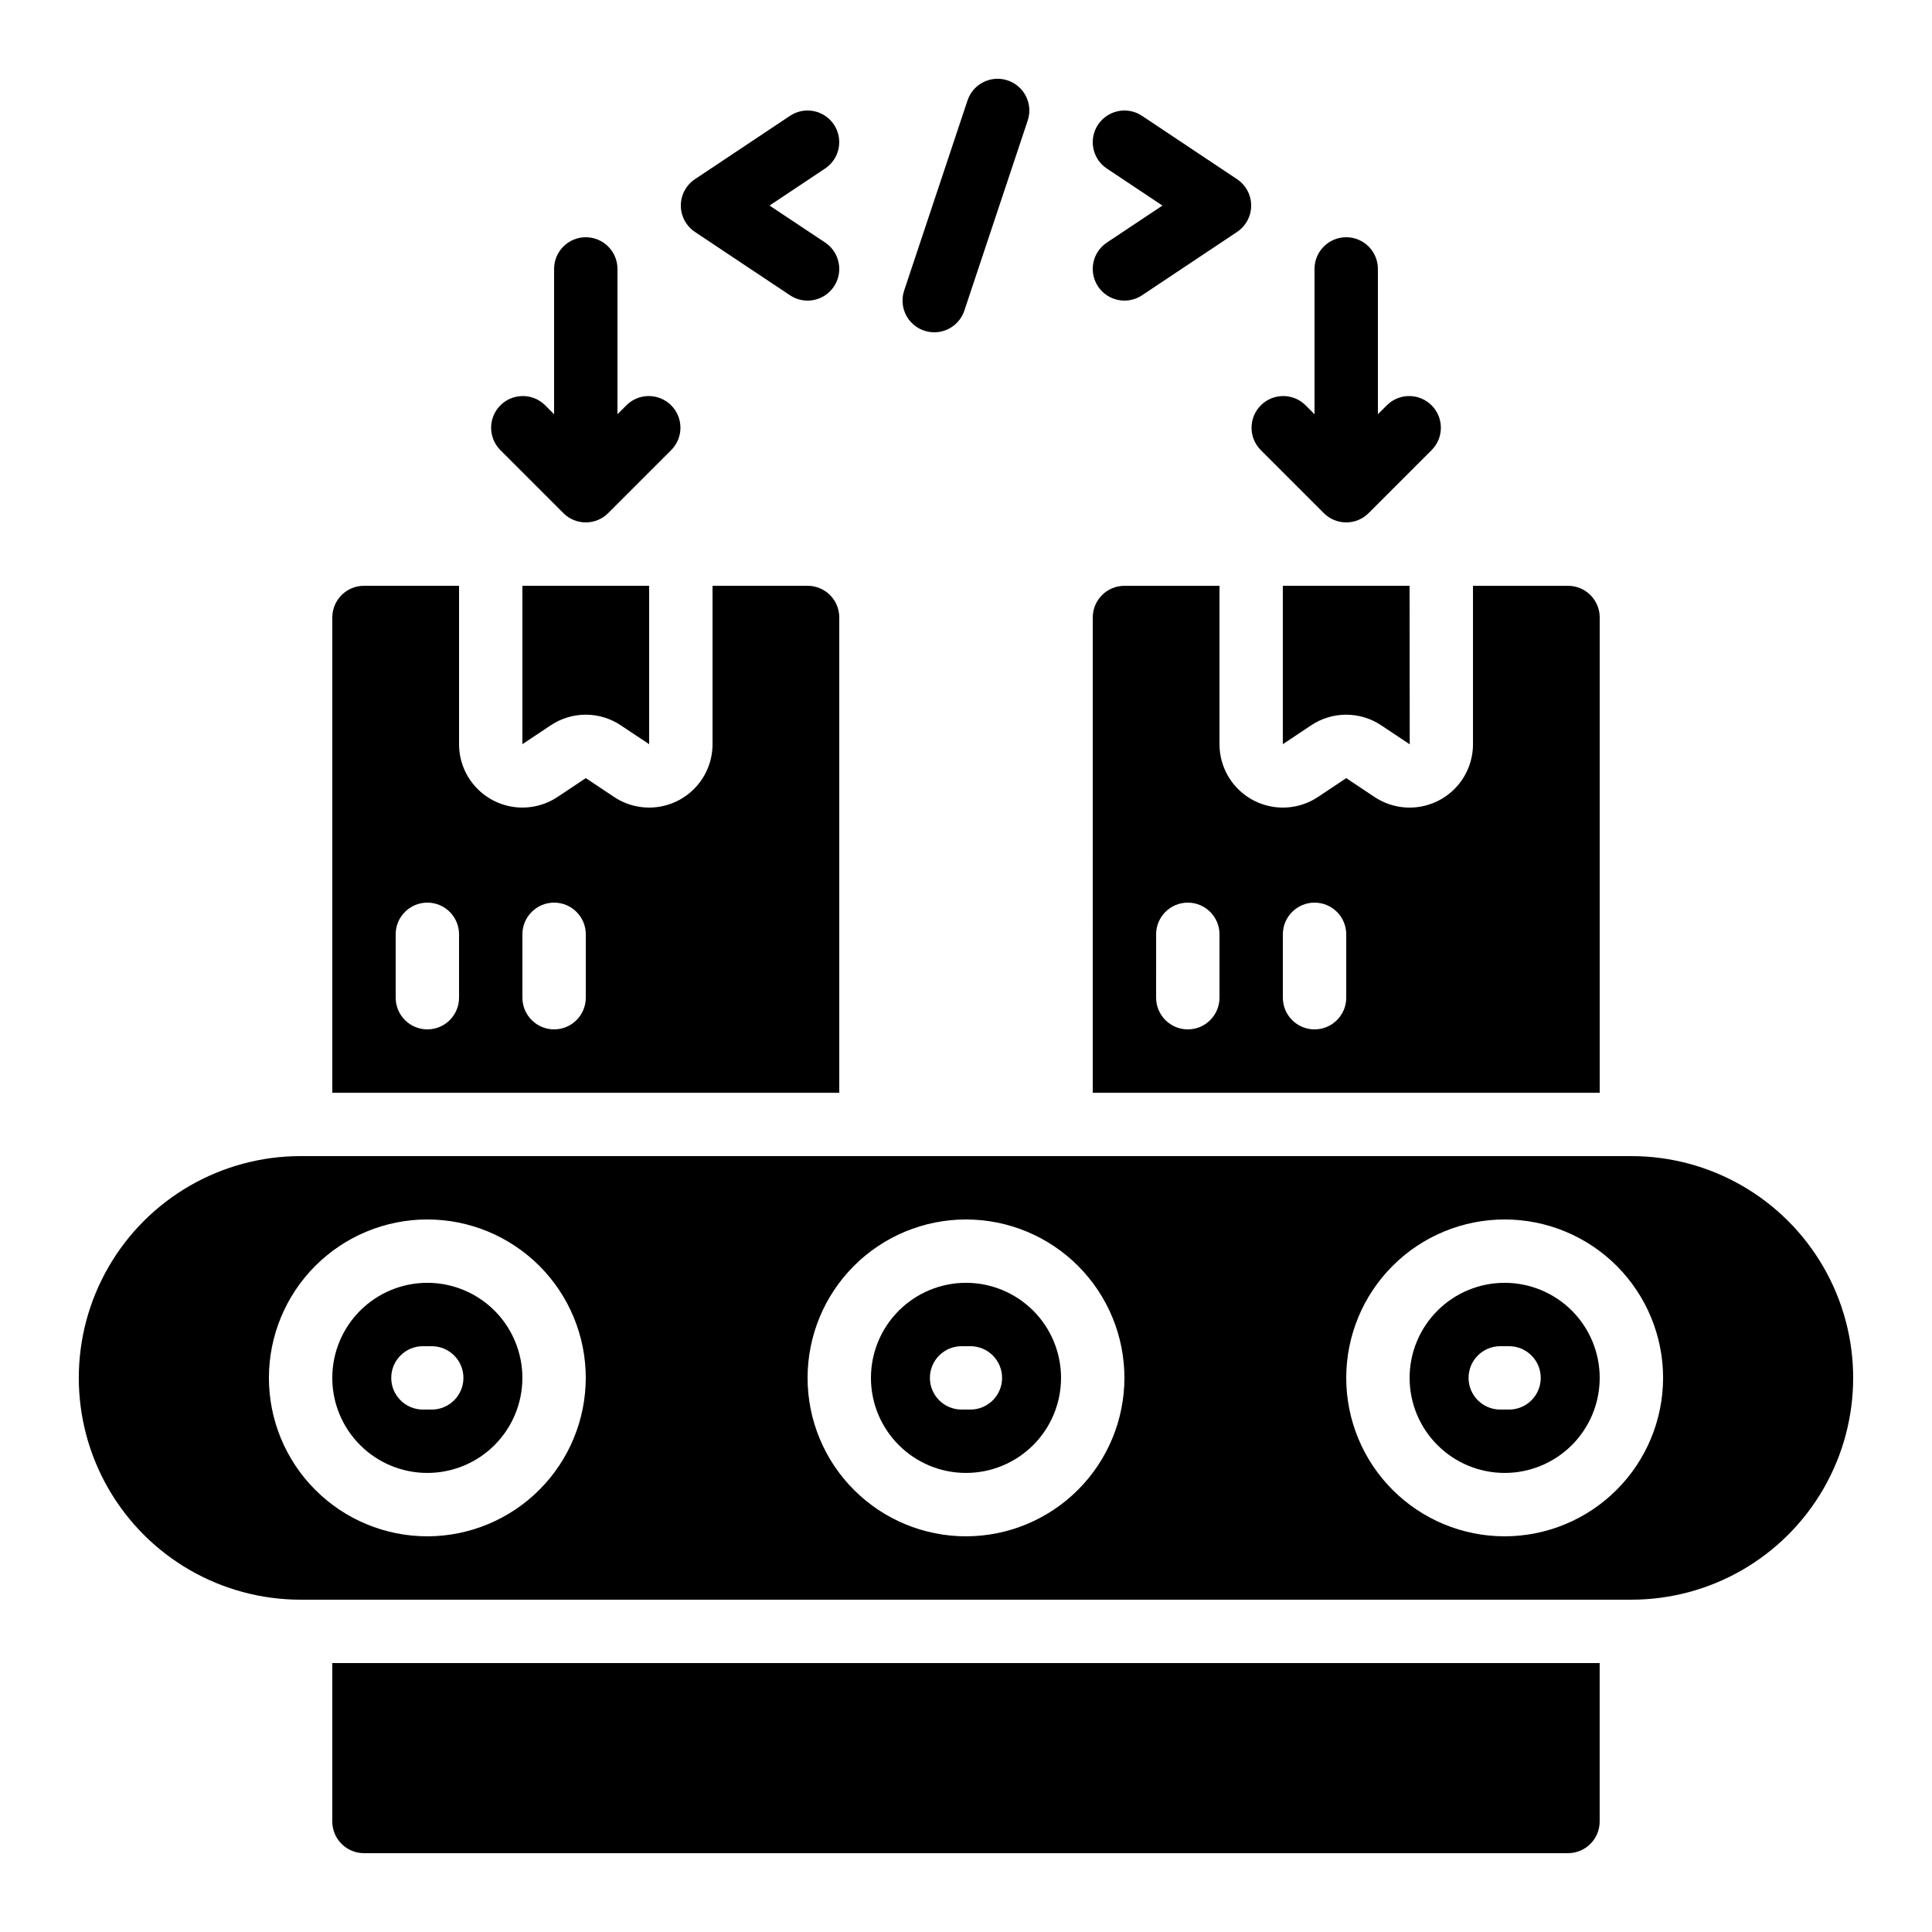 <?xml version="1.0" encoding="UTF-8"?>
<!-- Uploaded to: SVG Repo, www.svgrepo.com, Generator: SVG Repo Mixer Tools -->
<svg fill="#000000" width="800px" height="800px" version="1.1" viewBox="144 144 512 512" xmlns="http://www.w3.org/2000/svg">
 <g>
  <path d="m282.44 341.22 7.481-4.988h0.004c2.754-1.848 5.992-2.832 9.305-2.832 3.316 0 6.555 0.984 9.309 2.832l7.492 4.988v-41.984h-33.59z"/>
  <path d="m483.96 341.22 7.481-4.988h0.004c2.754-1.848 5.992-2.832 9.309-2.832 3.312 0 6.551 0.984 9.305 2.832l7.492 4.988h0.043l-0.043-41.984h-33.59z"/>
  <path d="m232.06 626.71c0 2.231 0.883 4.363 2.457 5.938 1.578 1.578 3.711 2.461 5.938 2.461h319.08c2.227 0 4.363-0.883 5.938-2.461 1.574-1.574 2.457-3.707 2.457-5.938v-41.98h-335.87z"/>
  <path d="m240.46 299.24c-4.637 0-8.395 3.758-8.395 8.395v125.95h134.35v-125.95c0-2.227-0.883-4.363-2.457-5.938-1.574-1.574-3.711-2.457-5.938-2.457h-25.191v41.984c0 4.07-1.48 8.004-4.164 11.062-2.684 3.062-6.387 5.047-10.426 5.582-4.035 0.535-8.129-0.418-11.516-2.676l-7.481-4.984-7.481 4.988-0.004-0.004c-3.387 2.258-7.481 3.211-11.516 2.676-4.035-0.535-7.742-2.519-10.426-5.582-2.684-3.059-4.164-6.992-4.164-11.062v-41.984zm41.984 92.363c0-4.637 3.762-8.398 8.398-8.398 4.637 0 8.398 3.762 8.398 8.398v16.793c0 4.637-3.762 8.398-8.398 8.398-4.637 0-8.398-3.762-8.398-8.398zm-16.793 16.793c0 4.637-3.758 8.398-8.395 8.398-4.641 0-8.398-3.762-8.398-8.398v-16.793c0-4.637 3.758-8.398 8.398-8.398 4.637 0 8.395 3.762 8.395 8.398z"/>
  <path d="m576.33 450.38h-352.67c-21 0-40.402 11.203-50.902 29.391-10.5 18.184-10.5 40.59 0 58.777 10.5 18.184 29.902 29.387 50.902 29.387h352.67c21 0 40.402-11.203 50.902-29.387 10.5-18.188 10.5-40.594 0-58.777-10.5-18.188-29.902-29.391-50.902-29.391zm-319.08 100.76c-11.137 0-21.816-4.422-29.688-12.297-7.875-7.871-12.297-18.551-12.297-29.688 0-11.133 4.422-21.812 12.297-29.688 7.871-7.871 18.551-12.297 29.688-12.297 11.133 0 21.812 4.426 29.688 12.297 7.871 7.875 12.297 18.555 12.297 29.688-0.016 11.133-4.441 21.805-12.312 29.672-7.871 7.871-18.543 12.301-29.672 12.312zm142.75 0c-11.137 0-21.816-4.422-29.688-12.297-7.875-7.871-12.297-18.551-12.297-29.688 0-11.133 4.422-21.812 12.297-29.688 7.871-7.871 18.551-12.297 29.688-12.297 11.133 0 21.812 4.426 29.688 12.297 7.871 7.875 12.297 18.555 12.297 29.688-0.016 11.133-4.441 21.805-12.312 29.672-7.871 7.871-18.543 12.301-29.672 12.312zm142.75 0c-11.137 0-21.816-4.422-29.688-12.297-7.875-7.871-12.297-18.551-12.297-29.688 0-11.133 4.422-21.812 12.297-29.688 7.871-7.871 18.551-12.297 29.688-12.297 11.133 0 21.812 4.426 29.688 12.297 7.871 7.875 12.297 18.555 12.297 29.688-0.016 11.133-4.441 21.805-12.312 29.672-7.871 7.871-18.543 12.301-29.672 12.312z"/>
  <path d="m542.75 483.96c-6.684 0-13.09 2.656-17.812 7.379-4.727 4.727-7.379 11.133-7.379 17.812 0 6.684 2.652 13.09 7.379 17.812 4.723 4.727 11.129 7.379 17.812 7.379 6.68 0 13.086-2.652 17.812-7.379 4.723-4.723 7.375-11.129 7.375-17.812 0-6.68-2.652-13.086-7.375-17.812-4.727-4.723-11.133-7.379-17.812-7.379zm1.168 33.586h-2.336v0.004c-4.637 0-8.398-3.762-8.398-8.398s3.762-8.395 8.398-8.395h2.336-0.004c4.641 0 8.398 3.758 8.398 8.395s-3.758 8.398-8.398 8.398z"/>
  <path d="m400 483.96c-6.684 0-13.09 2.656-17.812 7.379-4.727 4.727-7.379 11.133-7.379 17.812 0 6.684 2.652 13.09 7.379 17.812 4.723 4.727 11.129 7.379 17.812 7.379 6.68 0 13.086-2.652 17.812-7.379 4.723-4.723 7.375-11.129 7.375-17.812 0-6.68-2.652-13.086-7.375-17.812-4.727-4.723-11.133-7.379-17.812-7.379zm1.168 33.586h-2.336v0.004c-4.637 0-8.398-3.762-8.398-8.398s3.762-8.395 8.398-8.395h2.336-0.004c4.641 0 8.398 3.758 8.398 8.395s-3.758 8.398-8.398 8.398z"/>
  <path d="m257.25 483.96c-6.684 0-13.09 2.656-17.812 7.379-4.727 4.727-7.379 11.133-7.379 17.812 0 6.684 2.652 13.09 7.379 17.812 4.723 4.727 11.129 7.379 17.812 7.379 6.68 0 13.086-2.652 17.812-7.379 4.723-4.723 7.375-11.129 7.375-17.812 0-6.68-2.652-13.086-7.375-17.812-4.727-4.723-11.133-7.379-17.812-7.379zm1.168 33.586h-2.336v0.004c-4.637 0-8.398-3.762-8.398-8.398s3.762-8.395 8.398-8.395h2.336-0.004c4.641 0 8.398 3.758 8.398 8.395s-3.758 8.398-8.398 8.398z"/>
  <path d="m433.59 433.59h134.35v-125.95c0-2.227-0.883-4.363-2.457-5.938-1.574-1.574-3.711-2.457-5.938-2.457h-25.191v41.984c0 4.07-1.48 8.004-4.164 11.062-2.684 3.062-6.387 5.047-10.426 5.582-4.035 0.535-8.129-0.418-11.516-2.676l-7.481-4.984-7.481 4.988-0.004-0.004c-3.387 2.258-7.481 3.211-11.516 2.676-4.035-0.535-7.742-2.519-10.426-5.582-2.684-3.059-4.16-6.992-4.164-11.062v-41.984h-25.188c-4.641 0-8.398 3.758-8.398 8.395zm50.383-41.984h-0.004c0-4.637 3.762-8.398 8.398-8.398s8.398 3.762 8.398 8.398v16.793c0 4.637-3.762 8.398-8.398 8.398s-8.398-3.762-8.398-8.398zm-33.586 0h-0.004c0-4.637 3.762-8.398 8.398-8.398 4.637 0 8.395 3.762 8.395 8.398v16.793c0 4.637-3.758 8.398-8.395 8.398-4.637 0-8.398-3.762-8.398-8.398z"/>
  <path d="m365 177.02c-1.234-1.852-3.156-3.137-5.34-3.574s-4.453 0.012-6.305 1.25l-25.191 16.793c-2.336 1.559-3.738 4.18-3.738 6.988 0 2.805 1.402 5.426 3.738 6.984l25.191 16.793c3.856 2.574 9.07 1.531 11.645-2.324 2.574-3.859 1.531-9.074-2.324-11.648l-14.738-9.805 14.711-9.809c1.859-1.234 3.148-3.152 3.59-5.336 0.441-2.184-0.004-4.457-1.238-6.312z"/>
  <path d="m435 219.93c1.234 1.852 3.156 3.137 5.34 3.574 2.188 0.438 4.453-0.012 6.309-1.25l25.191-16.793h-0.004c2.336-1.559 3.738-4.18 3.738-6.984 0-2.809-1.402-5.43-3.738-6.988l-25.191-16.793h0.004c-1.855-1.238-4.121-1.688-6.305-1.25-2.188 0.438-4.106 1.723-5.344 3.574-2.574 3.859-1.531 9.074 2.328 11.648l14.734 9.809-14.734 9.805c-1.855 1.238-3.141 3.156-3.578 5.344-0.434 2.184 0.016 4.449 1.25 6.305z"/>
  <path d="m391.6 232.06c3.613-0.004 6.82-2.316 7.961-5.742l16.793-50.383c1.465-4.406-0.918-9.164-5.324-10.629s-9.164 0.918-10.629 5.32l-16.793 50.383c-0.855 2.566-0.422 5.383 1.16 7.574 1.586 2.191 4.129 3.484 6.832 3.477z"/>
  <path d="m299.24 206.87c-4.641 0-8.398 3.762-8.398 8.398v38.508l-2.461-2.461c-3.293-3.184-8.531-3.137-11.77 0.102s-3.285 8.477-0.102 11.77l16.793 16.793v0.004c3.277 3.277 8.594 3.277 11.871 0l16.797-16.797c3.18-3.293 3.133-8.531-0.105-11.77s-8.477-3.285-11.77-0.102l-2.461 2.461v-38.508c0-2.227-0.883-4.363-2.457-5.938-1.578-1.574-3.711-2.461-5.938-2.461z"/>
  <path d="m500.76 206.87c-4.641 0-8.398 3.762-8.398 8.398v38.508l-2.461-2.461c-3.293-3.184-8.531-3.137-11.77 0.102-3.238 3.238-3.285 8.477-0.102 11.77l16.793 16.793v0.004c3.277 3.277 8.594 3.277 11.871 0l16.797-16.797c3.18-3.293 3.137-8.531-0.105-11.77-3.238-3.238-8.473-3.285-11.77-0.102l-2.461 2.461v-38.508c0-2.227-0.883-4.363-2.457-5.938s-3.711-2.461-5.938-2.461z"/>
 </g>
</svg>